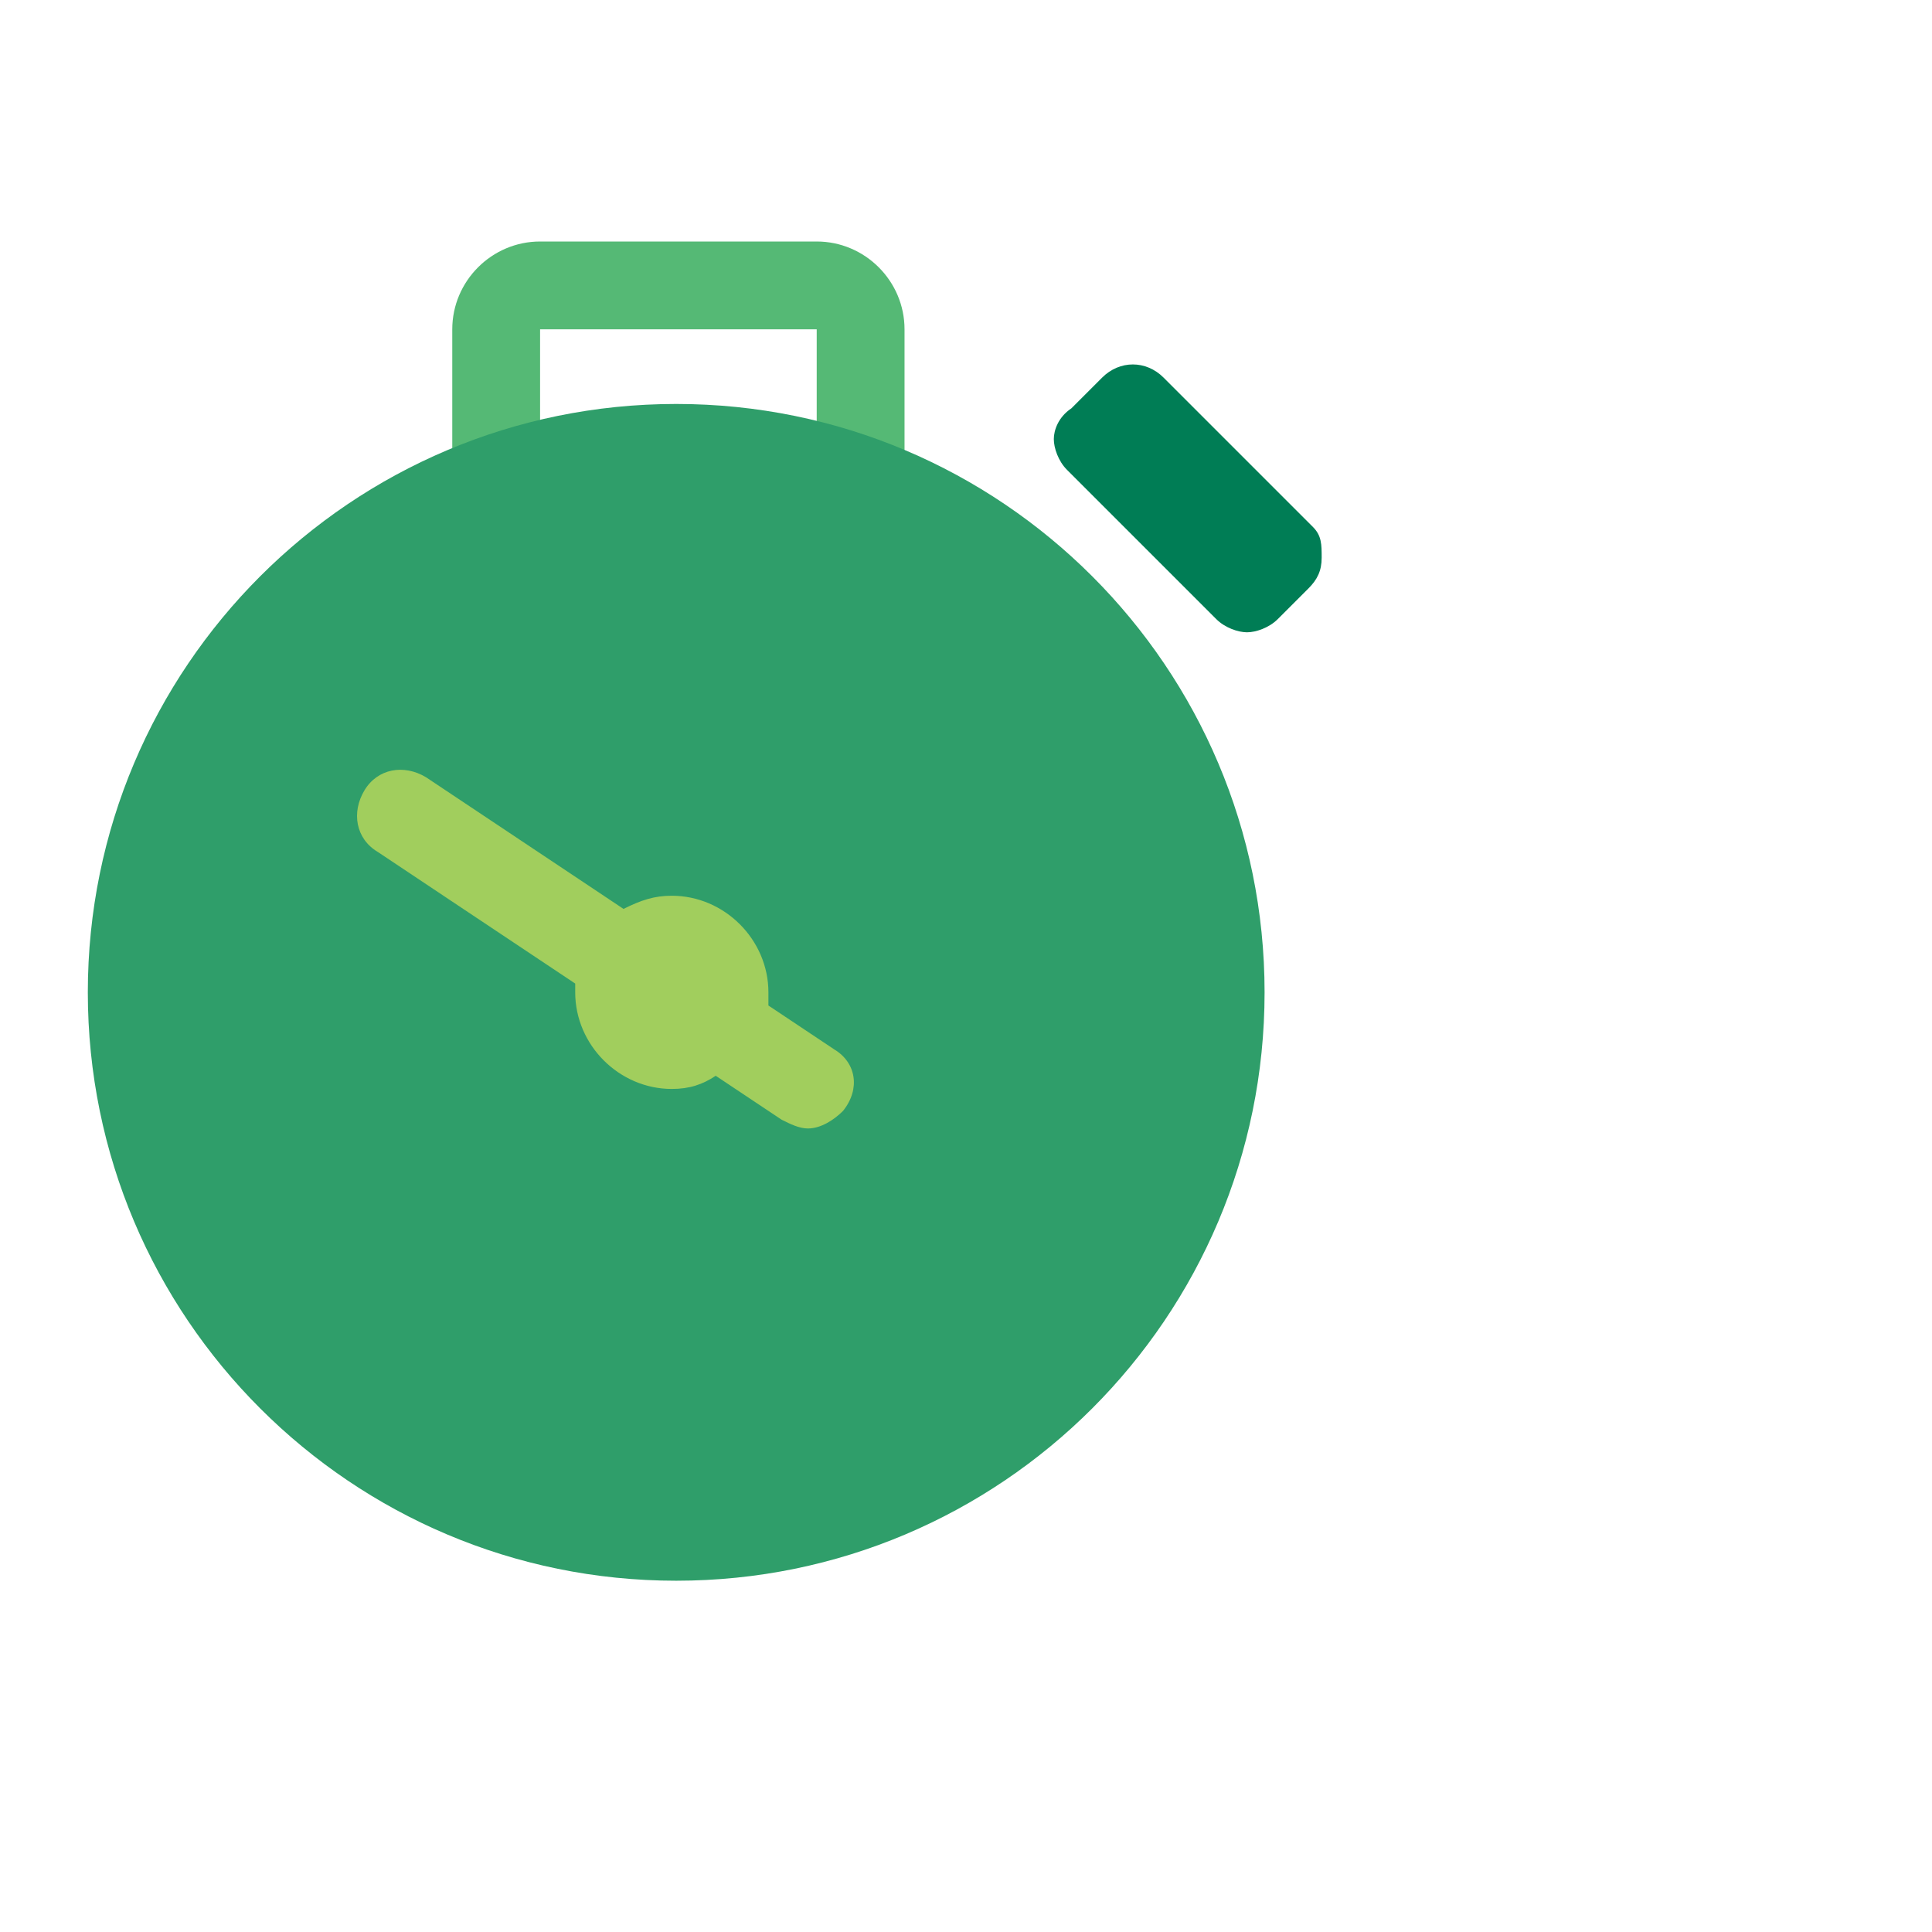 <?xml version="1.0" encoding="utf-8"?>
<!-- Generator: Adobe Illustrator 28.3.0, SVG Export Plug-In . SVG Version: 6.00 Build 0)  -->
<svg version="1.1" id="Layer_1" xmlns="http://www.w3.org/2000/svg" xmlns:xlink="http://www.w3.org/1999/xlink" x="0px" y="0px"
	 viewBox="0 0 44 44" style="enable-background:new 0 0 44 44;" xml:space="preserve">
<style type="text/css">
	.st0{fill:#55B975;}
	.st1{fill:#2F9E6A;}
	.st2{fill:#A1CE5D;}
	.st3{fill:#007D55;}
	.st4{fill:none;}
</style>
<g id="drafte_area">
</g>
<g>
	<g>
		<path class="st0" d="M19.6,11.5c-0.6,0-1-0.4-1-1v-3h-6.3v3c0,0.6-0.4,1-1,1s-1-0.4-1-1v-3c0-1.1,0.9-2,2-2h6.3c1.1,0,2,0.9,2,2v3
			C20.6,11.1,20.1,11.5,19.6,11.5z"/>
	</g>
	<g>
		<g>
			<path class="st1" d="M15.4,36C8,36,2,30,2,22.6S8,9.2,15.4,9.2c7.4,0,13.4,6,13.4,13.4S22.8,36,15.4,36z"/>
		</g>
	</g>
	<path class="st2" d="M19,23.9l-1.5-1c0-0.1,0-0.2,0-0.3c0-1.2-1-2.2-2.2-2.2c-0.4,0-0.7,0.1-1.1,0.3l-4.5-3
		c-0.5-0.3-1.1-0.2-1.4,0.3c-0.3,0.5-0.2,1.1,0.3,1.4l4.5,3c0,0.1,0,0.1,0,0.2c0,1.2,1,2.2,2.2,2.2c0.4,0,0.7-0.1,1-0.3l1.5,1
		c0.2,0.1,0.4,0.2,0.6,0.2c0.3,0,0.6-0.2,0.8-0.4C19.6,24.8,19.5,24.2,19,23.9z"/>
	<g>
		<path class="st3" d="M29.9,12l-3.4-3.4c-0.4-0.4-1-0.4-1.4,0l-0.7,0.7C24.1,9.5,24,9.8,24,10s0.1,0.5,0.3,0.7l3.4,3.4
			c0.2,0.2,0.5,0.3,0.7,0.3s0.5-0.1,0.7-0.3l0.7-0.7c0.2-0.2,0.3-0.4,0.3-0.7S30.1,12.2,29.9,12z"/>
	</g>
	<rect class="st4" width="44" height="44"/>
</g>
</svg>
